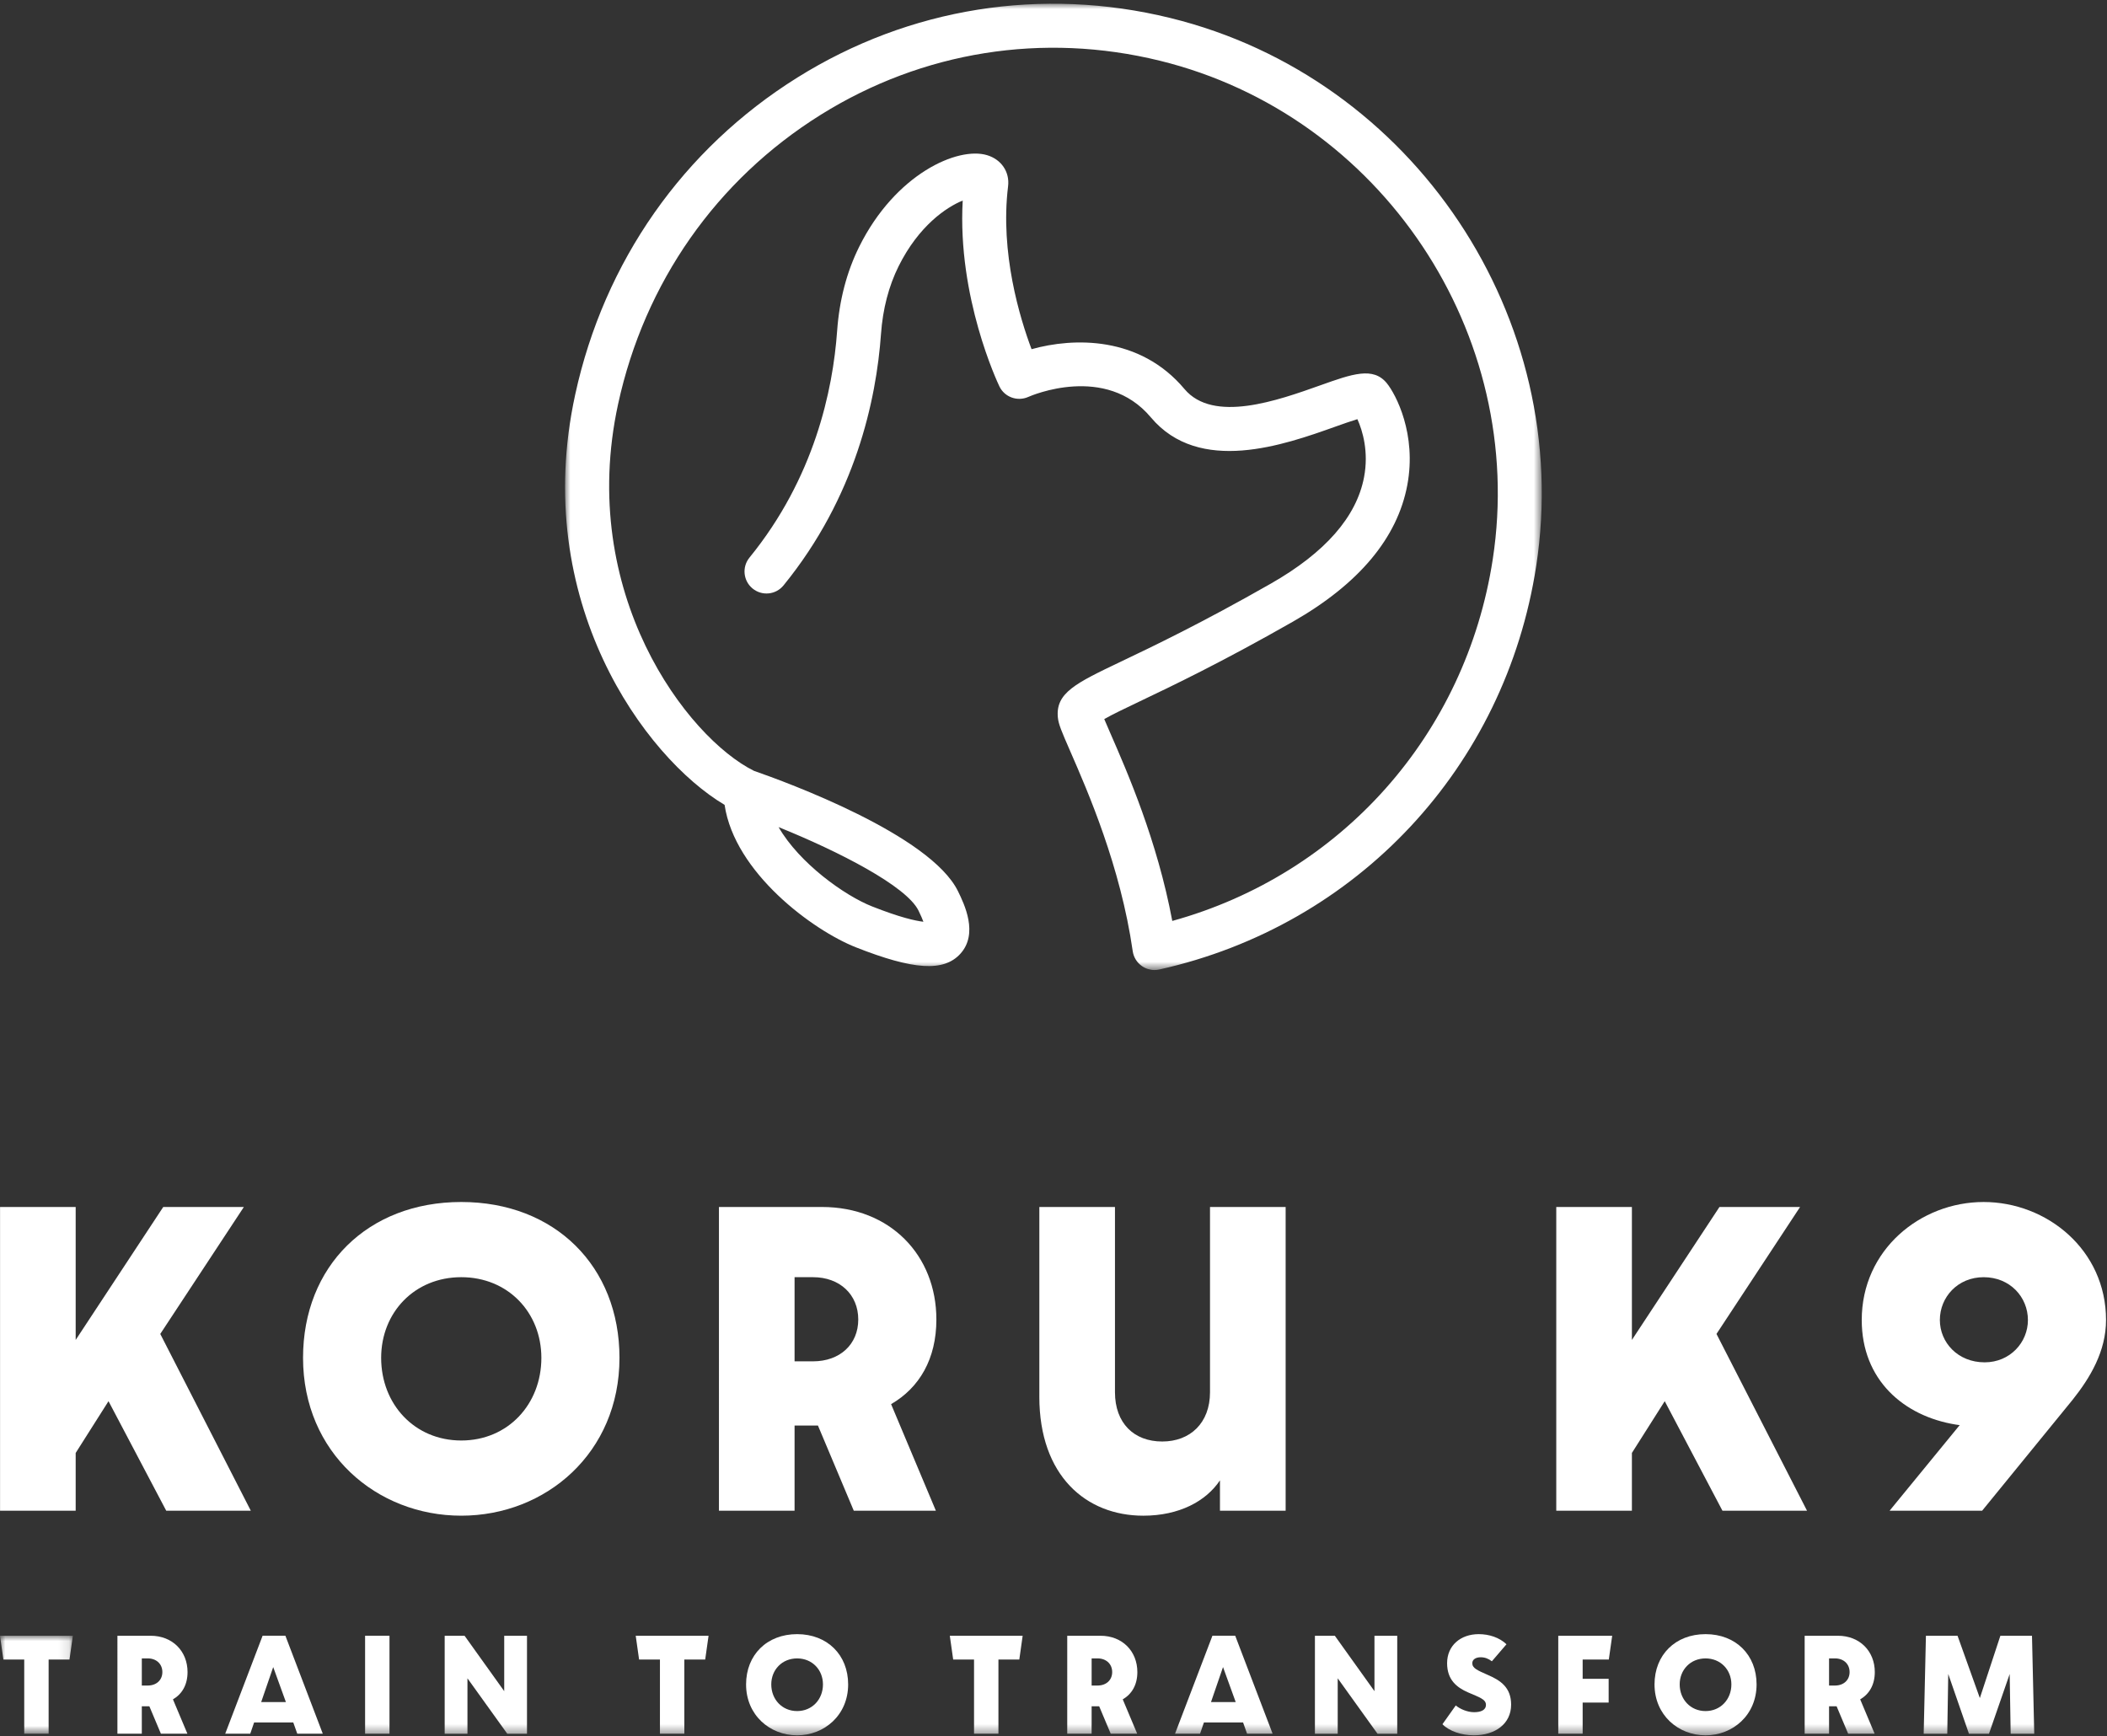 <?xml version="1.0" encoding="UTF-8"?> <svg xmlns="http://www.w3.org/2000/svg" xmlns:xlink="http://www.w3.org/1999/xlink" height="164" viewBox="0 0 199 164" width="199"><rect x="0" y="0" width="199" height="164" fill="#333333" stroke="none"/><mask id="a" fill="#fff"><path d="m0 0h92.247v91.273h-92.247z" fill="#fff" fill-rule="evenodd"></path></mask><mask id="b" fill="#fff"><path d="m0 0h6.881v9.254h-6.881z" fill="#fff" fill-rule="evenodd"></path></mask><mask id="c" fill="#fff"><path d="m0 163.56h198.909v-163.56h-198.909z" fill="#fff" fill-rule="evenodd"></path></mask><g fill="#fff" fill-rule="evenodd" transform="translate(0 .352)"><path d="m20.168 77.774c1.968 3.418 6.245 6.472 8.827 7.49 2.627 1.039 4.089 1.361 4.851 1.45-.097-.26-.242-.603-.462-1.052-1.131-2.315-7.52-5.587-13.216-7.888m35.503 13.499c-.419 0-.83-.126-1.18-.368-.476-.329-.793-.84-.876-1.413-1.149-8.002-4.238-15.076-5.897-18.876-.836-1.916-1.105-2.553-1.17-3.169-.247-2.347 1.691-3.272 5.938-5.298 3.026-1.443 7.599-3.625 14.177-7.376 5.126-2.923 8.086-6.301 8.799-10.042.461-2.406-.138-4.416-.628-5.49-.591.177-1.399.465-2.096.713-4.797 1.711-12.834 4.571-17.414-.887-4.265-5.081-11.285-2.056-11.581-1.923-1.026.452-2.234.014-2.719-.998-.173-.362-3.98-8.431-3.465-17.554-1.562.633-4.162 2.403-6.053 6.202-.936 1.883-1.496 4.036-1.665 6.401-.445 6.223-2.401 15.394-9.205 23.748-.723.889-2.03 1.024-2.919.298-.889-.724-1.023-2.033-.299-2.921 6.119-7.513 7.88-15.795 8.281-21.42.208-2.91.911-5.587 2.089-7.957 3.419-6.872 9.309-9.473 12.076-8.637 1.349.406 2.146 1.586 1.98 2.939-.772 6.3 1.124 12.482 2.218 15.387 3.969-1.11 10.219-1.266 14.441 3.761 2.728 3.253 8.816 1.082 12.843-.353 3.003-1.07 4.986-1.778 6.274-.189.842 1.039 2.834 4.793 1.93 9.616-.939 5.008-4.584 9.354-10.832 12.917-6.709 3.825-11.364 6.047-14.445 7.517-1.345.641-2.632 1.255-3.345 1.67.169.404.389.91.595 1.381 1.584 3.625 4.408 10.093 5.83 17.685 15.947-4.41 27.722-17.6 30.266-34.152 3.27-21.281-10.539-41.97-31.442-47.101-11.038-2.708-22.415-.895-32.03 5.108-9.842 6.147-16.636 15.847-19.132 27.309-3.897 17.904 6.55 31.547 12.826 34.658 3.036 1.055 16.665 6.035 19.276 11.377.586 1.201 1.962 4.015.204 5.92-1.566 1.699-4.42 1.516-9.847-.626-4.064-1.603-11.458-7.05-12.404-13.456-7.518-4.459-18.364-19.223-14.109-38.757 2.735-12.568 10.191-23.204 20.991-29.949 10.574-6.604 23.08-8.598 35.216-5.619 22.972 5.638 38.151 28.379 34.555 51.768-2.918 18.989-16.892 33.945-35.599 38.108-.15.034-.301.049-.451.049" mask="url(#a)" transform="translate(53.367)"></path><path d="m.005 113.655h7.143v12.558l8.27-12.558h7.614l-7.895 11.992 8.551 16.697h-7.988l-5.451-10.346-3.101 4.89v5.456h-7.143z"></path><path d="m51.131 127.906c0-4.281-3.149-7.62-7.566-7.62-4.418 0-7.566 3.339-7.566 7.62 0 4.372 3.149 7.806 7.566 7.806 4.418 0 7.566-3.434 7.566-7.806m-22.509 0c0-8.653 6.109-14.722 14.943-14.722 8.835 0 14.943 6.068 14.943 14.722 0 8.983-6.954 14.908-14.943 14.908-7.988 0-14.943-5.925-14.943-14.908"></path><path d="m75.045 128.235h1.739c2.538 0 4.276-1.6 4.276-3.951 0-2.352-1.738-3.998-4.276-3.998h-1.739zm-7.143-14.58h9.728c6.438 0 10.808 4.562 10.808 10.629 0 3.715-1.597 6.443-4.277 7.994l4.23 10.066h-7.754l-3.384-8.043h-2.208v8.043h-7.143z"></path><path d="m98.163 131.574v-17.919h7.143v17.497c0 2.915 1.785 4.655 4.464 4.655 2.632 0 4.512-1.741 4.512-4.655v-17.497h7.143v28.69h-6.203v-2.869c-1.318 1.975-3.854 3.339-7.238 3.339-5.404 0-9.822-3.764-9.822-11.242"></path><path d="m146.985 113.655h7.143v12.558l8.27-12.558h7.614l-7.895 11.992 8.551 16.697h-7.988l-5.451-10.346-3.101 4.89v5.456h-7.143z"></path><path d="m191.531 124.331c0-2.164-1.691-4.044-4.182-4.044-2.442 0-4.135 1.88-4.135 4.044 0 2.117 1.693 3.998 4.23 3.998 2.397 0 4.088-1.881 4.088-3.998zm-13.064 18.013 6.624-8.089c-.139 0-.281-.047-.374-.047-4.934-.799-8.881-4.232-8.881-9.877 0-6.631 5.545-11.146 11.512-11.146 5.968 0 11.561 4.515 11.561 11.146 0 2.963-1.504 5.456-3.149 7.525l-8.553 10.488z"></path><path d="m2.289 2.245h-1.97l-.319-2.245h6.881l-.318 2.245h-1.97v7.008h-2.304z" mask="url(#b)" transform="translate(0 154.155)"></path><path d="m13.394 158.857h.561c.819 0 1.38-.515 1.38-1.273 0-.76-.561-1.29-1.38-1.29h-.561zm-2.304-4.702h3.138c2.076 0 3.485 1.471 3.485 3.43 0 1.197-.515 2.077-1.378 2.578l1.365 3.246h-2.503l-1.091-2.594h-.712v2.594h-2.304z"></path><path d="m25.804 157.113-1.136 3.305h2.334zm1.895 5.233h-3.699l-.364 1.062h-2.365l3.531-9.254h2.153l3.531 9.254h-2.409z"></path><path d="m34.482 163.408h2.304v-9.254h-2.304z" mask="url(#c)"></path><path d="m41.999 154.155h1.878l3.745 5.233v-5.233h2.151v9.254h-1.864l-3.759-5.234v5.234h-2.151z" mask="url(#c)"></path><path d="m62.33 156.4h-1.97l-.318-2.245h6.88l-.318 2.245h-1.97v7.008h-2.304z" mask="url(#c)"></path><path d="m77.726 158.751c0-1.381-1.015-2.456-2.441-2.456-1.424 0-2.441 1.075-2.441 2.456 0 1.411 1.016 2.518 2.441 2.518 1.426 0 2.441-1.108 2.441-2.518m-7.261 0c0-2.79 1.972-4.748 4.82-4.748 2.85 0 4.82 1.958 4.82 4.748 0 2.898-2.243 4.809-4.82 4.809-2.576 0-4.82-1.911-4.82-4.809" mask="url(#c)"></path><path d="m91.995 156.4h-1.97l-.318-2.245h6.88l-.316 2.245h-1.972v7.008h-2.304z" mask="url(#c)"></path><path d="m103.102 158.857h.561c.818 0 1.38-.515 1.38-1.273 0-.76-.562-1.29-1.38-1.29h-.561zm-2.304-4.702h3.136c2.077 0 3.486 1.471 3.486 3.43 0 1.197-.515 2.077-1.38 2.578l1.365 3.246h-2.501l-1.091-2.594h-.712v2.594h-2.304z" mask="url(#c)"></path><path d="m115.511 157.113-1.136 3.305h2.334zm1.895 5.233h-3.699l-.364 1.062h-2.365l3.532-9.254h2.153l3.531 9.254h-2.411z" mask="url(#c)"></path><path d="m124.191 154.155h1.88l3.743 5.233v-5.233h2.151v9.254h-1.864l-3.758-5.234v5.234h-2.153z" mask="url(#c)"></path><path d="m136.235 162.512 1.258-1.774c.395.334 1.091.637 1.727.637.622 0 1.123-.183 1.123-.697 0-.532-.638-.714-1.714-1.183-1.031-.456-1.955-1.169-1.955-2.747 0-1.684 1.289-2.745 2.986-2.745.985 0 1.954.318 2.622.956l-1.38 1.608c-.318-.243-.651-.38-1.061-.38-.439 0-.788.197-.788.561 0 .471.47.667 1.47 1.109 1.197.514 2.197 1.182 2.197 2.805 0 1.82-1.516 2.897-3.531 2.897-1.153 0-2.319-.395-2.955-1.047" mask="url(#c)"></path><path d="m147.174 154.155h5.093l-.319 2.245h-2.47v1.82h2.455v2.245h-2.455v2.943h-2.304z" mask="url(#c)"></path><path d="m163.524 158.751c0-1.381-1.015-2.456-2.441-2.456-1.423 0-2.441 1.075-2.441 2.456 0 1.411 1.018 2.518 2.441 2.518 1.426 0 2.441-1.108 2.441-2.518m-7.259 0c0-2.79 1.97-4.748 4.819-4.748 2.85 0 4.82 1.958 4.82 4.748 0 2.898-2.243 4.809-4.82 4.809-2.576 0-4.819-1.911-4.819-4.809" mask="url(#c)"></path><path d="m172.749 158.857h.562c.816 0 1.378-.515 1.378-1.273 0-.76-.562-1.29-1.378-1.29h-.562zm-2.304-4.702h3.138c2.077 0 3.486 1.471 3.486 3.43 0 1.197-.516 2.077-1.38 2.578l1.365 3.246h-2.501l-1.092-2.594h-.712v2.594h-2.304z" mask="url(#c)"></path><path d="m181.898 154.155h2.986l2.107 5.886 1.939-5.886h2.986l.212 9.254h-2.227l-.092-5.642-1.955 5.642h-1.893l-1.955-5.642-.092 5.642h-2.227z" mask="url(#c)"></path></g></svg> 